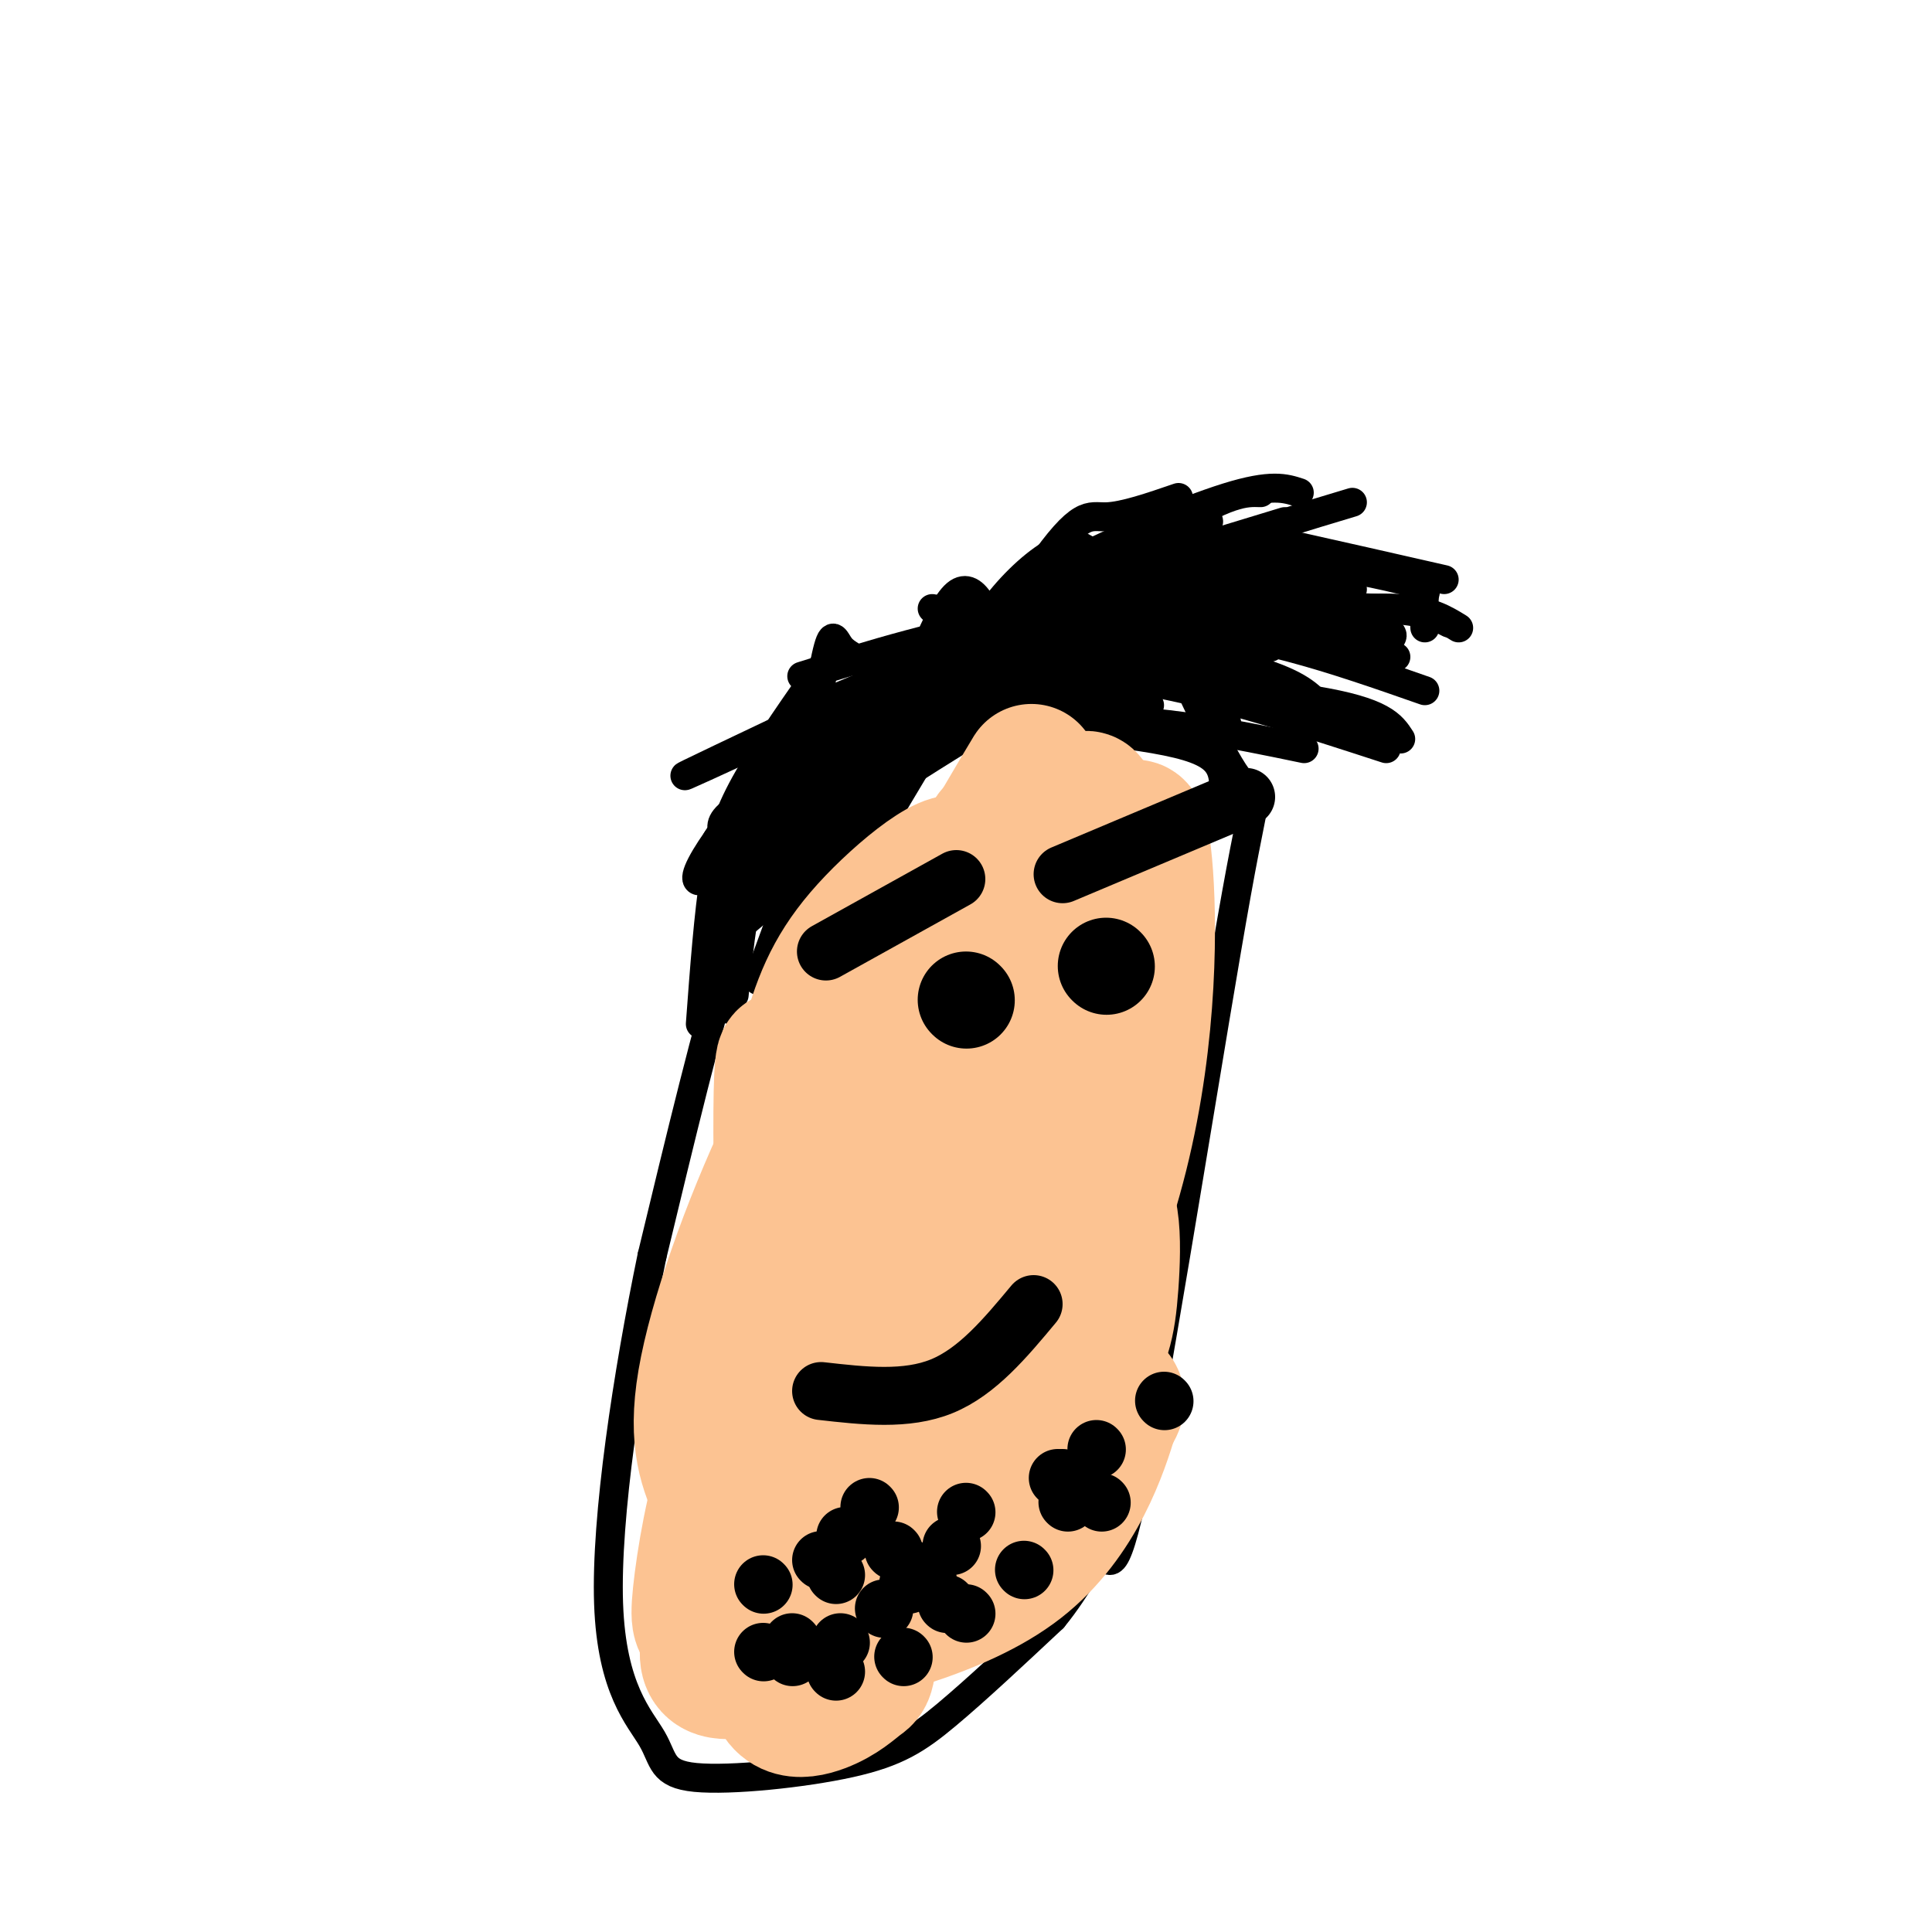 <svg viewBox='0 0 400 400' version='1.1' xmlns='http://www.w3.org/2000/svg' xmlns:xlink='http://www.w3.org/1999/xlink'><g fill='none' stroke='#000000' stroke-width='6' stroke-linecap='round' stroke-linejoin='round'><path d='M238,132c-3.313,-1.222 -6.625,-2.443 -13,-1c-6.375,1.443 -15.812,5.552 -27,14c-11.188,8.448 -24.128,21.236 -32,29c-7.872,7.764 -10.678,10.504 -15,24c-4.322,13.496 -10.161,37.748 -16,62'/><path d='M135,260c-5.035,24.336 -9.622,54.177 -9,72c0.622,17.823 6.454,23.629 9,28c2.546,4.371 1.806,7.306 9,8c7.194,0.694 22.321,-0.851 32,-3c9.679,-2.149 13.908,-4.900 20,-10c6.092,-5.100 14.046,-12.550 22,-20'/><path d='M218,335c5.487,-6.659 8.205,-13.306 10,-13c1.795,0.306 2.667,7.567 8,-20c5.333,-27.567 15.128,-89.960 20,-117c4.872,-27.040 4.821,-18.726 1,-23c-3.821,-4.274 -11.410,-21.137 -19,-38'/><path d='M238,124c-3.167,-6.333 -1.583,-3.167 0,0'/><path d='M165,172c2.320,-14.921 4.640,-29.842 6,-36c1.360,-6.158 1.761,-3.553 3,-2c1.239,1.553 3.316,2.055 5,4c1.684,1.945 2.973,5.333 2,14c-0.973,8.667 -4.209,22.612 -5,21c-0.791,-1.612 0.864,-18.780 3,-28c2.136,-9.220 4.753,-10.491 6,-10c1.247,0.491 1.123,2.746 1,5'/><path d='M186,140c-0.157,3.667 -1.051,10.333 1,6c2.051,-4.333 7.046,-19.667 11,-23c3.954,-3.333 6.868,5.335 8,10c1.132,4.665 0.482,5.327 -1,5c-1.482,-0.327 -3.795,-1.643 -3,-5c0.795,-3.357 4.698,-8.756 9,-13c4.302,-4.244 9.004,-7.335 12,-7c2.996,0.335 4.284,4.096 4,8c-0.284,3.904 -2.142,7.952 -4,12'/><path d='M223,133c-2.239,3.797 -5.837,7.288 -6,6c-0.163,-1.288 3.108,-7.357 7,-12c3.892,-4.643 8.405,-7.859 14,-12c5.595,-4.141 12.272,-9.205 12,-3c-0.272,6.205 -7.493,23.680 -12,31c-4.507,7.320 -6.302,4.483 -7,2c-0.698,-2.483 -0.301,-4.614 2,-6c2.301,-1.386 6.504,-2.027 10,-2c3.496,0.027 6.285,0.722 8,3c1.715,2.278 2.358,6.139 3,10'/><path d='M254,150c0.167,1.667 -0.917,0.833 -2,0'/><path d='M167,184c20.750,-23.750 41.500,-47.500 52,-58c10.500,-10.500 10.750,-7.750 11,-5'/><path d='M174,185c16.089,-27.156 32.178,-54.311 41,-67c8.822,-12.689 10.378,-10.911 14,-11c3.622,-0.089 9.311,-2.044 15,-4'/><path d='M161,179c6.400,-11.756 12.800,-23.511 24,-34c11.200,-10.489 27.200,-19.711 39,-25c11.800,-5.289 19.400,-6.644 27,-8'/><path d='M173,171c-0.699,-4.215 -1.397,-8.431 3,-15c4.397,-6.569 13.890,-15.493 21,-22c7.110,-6.507 11.837,-10.598 22,-16c10.163,-5.402 25.761,-12.115 35,-15c9.239,-2.885 12.120,-1.943 15,-1'/><path d='M173,165c8.733,-11.111 17.467,-22.222 26,-29c8.533,-6.778 16.867,-9.222 27,-12c10.133,-2.778 22.067,-5.889 34,-9'/><path d='M170,172c11.167,-12.696 22.333,-25.393 35,-33c12.667,-7.607 26.833,-10.125 35,-11c8.167,-0.875 10.333,-0.107 11,1c0.667,1.107 -0.167,2.554 -1,4'/><path d='M157,180c27.911,-18.267 55.822,-36.533 74,-45c18.178,-8.467 26.622,-7.133 31,-6c4.378,1.133 4.689,2.067 5,3'/><path d='M165,167c0.827,-2.381 1.655,-4.762 7,-9c5.345,-4.238 15.208,-10.333 24,-15c8.792,-4.667 16.512,-7.905 27,-9c10.488,-1.095 23.744,-0.048 37,1'/><path d='M151,174c-2.333,-2.667 -4.667,-5.333 14,-12c18.667,-6.667 58.333,-17.333 98,-28'/><path d='M155,164c26.417,-12.333 52.833,-24.667 72,-32c19.167,-7.333 31.083,-9.667 43,-12'/><path d='M211,136c-26.726,26.714 -53.452,53.429 -61,58c-7.548,4.571 4.083,-13.000 19,-28c14.917,-15.000 33.119,-27.429 44,-34c10.881,-6.571 14.440,-7.286 18,-8'/><path d='M231,124c6.500,-2.333 13.750,-4.167 21,-6'/><path d='M252,118c4.500,-1.167 5.250,-1.083 6,-1'/><path d='M157,174c6.833,-9.583 13.667,-19.167 32,-29c18.333,-9.833 48.167,-19.917 78,-30'/><path d='M151,187c9.644,-11.889 19.289,-23.778 36,-38c16.711,-14.222 40.489,-30.778 54,-39c13.511,-8.222 16.756,-8.111 20,-8'/><path d='M160,172c16.000,-11.511 32.000,-23.022 43,-30c11.000,-6.978 17.000,-9.422 29,-12c12.000,-2.578 30.000,-5.289 48,-8'/><path d='M150,179c24.167,-19.250 48.333,-38.500 70,-51c21.667,-12.500 40.833,-18.250 60,-24'/><path d='M149,180c14.478,-10.668 28.957,-21.337 39,-28c10.043,-6.663 15.651,-9.322 28,-13c12.349,-3.678 31.440,-8.375 45,-10c13.560,-1.625 21.589,-0.179 25,1c3.411,1.179 2.206,2.089 1,3'/><path d='M172,156c17.833,-3.417 35.667,-6.833 52,-7c16.333,-0.167 31.167,2.917 46,6'/><path d='M153,166c32.185,-12.786 64.369,-25.571 83,-32c18.631,-6.429 23.708,-6.500 31,-7c7.292,-0.500 16.798,-1.429 23,-1c6.202,0.429 9.101,2.214 12,4'/><path d='M166,155c15.161,-1.821 30.321,-3.643 43,-4c12.679,-0.357 22.875,0.750 30,2c7.125,1.250 11.179,2.643 13,5c1.821,2.357 1.411,5.679 1,9'/><path d='M193,126c23.333,3.889 46.667,7.778 60,11c13.333,3.222 16.667,5.778 19,8c2.333,2.222 3.667,4.111 5,6'/><path d='M196,139c12.917,-0.333 25.833,-0.667 41,2c15.167,2.667 32.583,8.333 50,14'/><path d='M204,139c26.833,1.833 53.667,3.667 68,6c14.333,2.333 16.167,5.167 18,8'/><path d='M205,134c11.333,-1.933 22.667,-3.867 33,-4c10.333,-0.133 19.667,1.533 29,4c9.333,2.467 18.667,5.733 28,9'/><path d='M189,140c18.333,-4.778 36.667,-9.556 54,-12c17.333,-2.444 33.667,-2.556 43,-2c9.333,0.556 11.667,1.778 14,3'/><path d='M222,139c-5.734,0.939 -11.467,1.879 -27,13c-15.533,11.121 -40.864,32.424 -38,30c2.864,-2.424 33.925,-28.576 48,-40c14.075,-11.424 11.164,-8.121 18,-9c6.836,-0.879 23.418,-5.939 40,-11'/><path d='M263,122c-10.746,3.093 -57.612,16.324 -85,30c-27.388,13.676 -35.297,27.797 -27,23c8.297,-4.797 32.799,-28.514 51,-41c18.201,-12.486 30.100,-13.743 42,-15'/><path d='M244,119c-1.518,0.762 -26.313,10.168 -49,25c-22.687,14.832 -43.267,35.089 -49,38c-5.733,2.911 3.379,-11.524 16,-24c12.621,-12.476 28.749,-22.993 39,-29c10.251,-6.007 14.626,-7.503 19,-9'/><path d='M220,120c15.179,-6.560 43.625,-18.458 23,-8c-20.625,10.458 -90.321,43.274 -100,48c-9.679,4.726 40.661,-18.637 91,-42'/><path d='M234,118c20.333,-7.956 25.667,-6.844 34,-5c8.333,1.844 19.667,4.422 31,7'/><path d='M164,156c0.000,0.000 74.000,-10.000 74,-10'/><path d='M209,139c-19.583,12.167 -39.167,24.333 -49,34c-9.833,9.667 -9.917,16.833 -10,24'/><path d='M187,153c-8.435,4.750 -16.869,9.500 -22,14c-5.131,4.500 -6.958,8.750 -9,12c-2.042,3.250 -4.298,5.500 -6,11c-1.702,5.500 -2.851,14.250 -4,23'/><path d='M177,151c-7.333,7.667 -14.667,15.333 -19,25c-4.333,9.667 -5.667,21.333 -7,33'/><path d='M193,140c-4.933,3.667 -9.867,7.333 -13,10c-3.133,2.667 -4.467,4.333 -8,13c-3.533,8.667 -9.267,24.333 -15,40'/><path d='M171,137c-6.044,8.600 -12.089,17.200 -16,24c-3.911,6.800 -5.689,11.800 -7,20c-1.311,8.200 -2.156,19.600 -3,31'/><path d='M176,145c-7.000,9.917 -14.000,19.833 -18,30c-4.000,10.167 -5.000,20.583 -6,31'/><path d='M148,181c11.689,-14.289 23.378,-28.578 34,-38c10.622,-9.422 20.178,-13.978 34,-19c13.822,-5.022 31.911,-10.511 50,-16'/><path d='M166,140c14.417,-4.500 28.833,-9.000 47,-12c18.167,-3.000 40.083,-4.500 62,-6'/><path d='M172,145c17.306,-7.325 34.612,-14.651 49,-20c14.388,-5.349 25.856,-8.722 38,-9c12.144,-0.278 24.962,2.541 31,4c6.038,1.459 5.297,1.560 5,3c-0.297,1.440 -0.148,4.220 0,7'/><path d='M193,134c25.000,-1.167 50.000,-2.333 66,-2c16.000,0.333 23.000,2.167 30,4'/></g>
<g fill='none' stroke='#000000' stroke-width='20' stroke-linecap='round' stroke-linejoin='round'><path d='M218,208c0.000,0.000 0.100,0.100 0.1,0.1'/><path d='M176,220c0.000,0.000 0.100,0.100 0.1,0.1'/><path d='M158,295c8.911,0.400 17.822,0.800 23,0c5.178,-0.800 6.622,-2.800 11,-9c4.378,-6.200 11.689,-16.600 19,-27'/></g>
<g fill='none' stroke='#FCC392' stroke-width='28' stroke-linecap='round' stroke-linejoin='round'><path d='M230,190c-7.866,21.509 -15.732,43.017 -21,54c-5.268,10.983 -7.936,11.440 -10,12c-2.064,0.560 -3.522,1.222 -5,-1c-1.478,-2.222 -2.975,-7.329 1,-23c3.975,-15.671 13.421,-41.906 17,-41c3.579,0.906 1.289,28.953 -1,57'/><path d='M211,248c-0.576,10.187 -1.516,7.155 -4,6c-2.484,-1.155 -6.513,-0.435 -10,-6c-3.487,-5.565 -6.432,-17.417 -7,-24c-0.568,-6.583 1.242,-7.897 3,-11c1.758,-3.103 3.464,-7.995 11,-13c7.536,-5.005 20.900,-10.122 25,-8c4.100,2.122 -1.066,11.482 -7,20c-5.934,8.518 -12.635,16.194 -16,19c-3.365,2.806 -3.393,0.744 -6,-2c-2.607,-2.744 -7.791,-6.168 -9,-13c-1.209,-6.832 1.559,-17.070 5,-25c3.441,-7.930 7.555,-13.551 11,-17c3.445,-3.449 6.223,-4.724 9,-6'/><path d='M216,168c2.568,-0.405 4.487,1.582 6,4c1.513,2.418 2.621,5.266 3,9c0.379,3.734 0.030,8.353 -1,12c-1.030,3.647 -2.741,6.320 -5,11c-2.259,4.680 -5.066,11.366 -8,5c-2.934,-6.366 -5.994,-25.785 -6,-33c-0.006,-7.215 3.040,-2.225 6,1c2.960,3.225 5.832,4.685 6,10c0.168,5.315 -2.367,14.487 -4,18c-1.633,3.513 -2.363,1.369 -3,-1c-0.637,-2.369 -1.182,-4.963 1,-11c2.182,-6.037 7.091,-15.519 12,-25'/><path d='M223,168c2.287,-4.490 2.005,-3.214 5,3c2.995,6.214 9.268,17.365 8,26c-1.268,8.635 -10.077,14.753 -12,11c-1.923,-3.753 3.038,-17.376 8,-31'/><path d='M232,177c2.286,-6.988 4.000,-8.958 5,2c1.000,10.958 1.286,34.845 -5,60c-6.286,25.155 -19.143,51.577 -32,78'/><path d='M200,317c-5.509,12.725 -3.282,5.536 -3,2c0.282,-3.536 -1.382,-3.421 -2,-6c-0.618,-2.579 -0.190,-7.854 6,-22c6.190,-14.146 18.144,-37.163 24,-42c5.856,-4.837 5.615,8.505 5,17c-0.615,8.495 -1.604,12.141 -6,19c-4.396,6.859 -12.198,16.929 -20,27'/><path d='M204,312c-4.389,9.071 -5.362,18.249 -7,11c-1.638,-7.249 -3.940,-30.924 -4,-41c-0.060,-10.076 2.121,-6.551 4,-5c1.879,1.551 3.457,1.128 4,4c0.543,2.872 0.052,9.037 -2,17c-2.052,7.963 -5.663,17.722 -11,25c-5.337,7.278 -12.398,12.075 -16,14c-3.602,1.925 -3.743,0.979 -5,-2c-1.257,-2.979 -3.628,-7.989 -6,-13'/><path d='M161,322c-1.223,-5.535 -1.282,-12.874 -1,-18c0.282,-5.126 0.905,-8.039 3,-10c2.095,-1.961 5.662,-2.971 8,-6c2.338,-3.029 3.445,-8.078 7,-1c3.555,7.078 9.556,26.283 10,36c0.444,9.717 -4.671,9.946 -6,8c-1.329,-1.946 1.128,-6.068 9,-14c7.872,-7.932 21.158,-19.674 29,-25c7.842,-5.326 10.241,-4.236 11,-3c0.759,1.236 -0.120,2.618 -1,4'/><path d='M230,293c-2.022,6.667 -6.578,21.333 -19,31c-12.422,9.667 -32.711,14.333 -53,19'/><path d='M158,343c-0.667,-7.167 24.167,-34.583 33,-41c8.833,-6.417 1.667,8.167 -7,19c-8.667,10.833 -18.833,17.917 -29,25'/><path d='M155,346c-5.207,0.272 -3.726,-11.548 2,-25c5.726,-13.452 15.696,-28.536 22,-27c6.304,1.536 8.941,19.692 8,29c-0.941,9.308 -5.459,9.768 -9,11c-3.541,1.232 -6.105,3.237 -9,4c-2.895,0.763 -6.121,0.283 -9,-1c-2.879,-1.283 -5.412,-3.369 -7,-8c-1.588,-4.631 -2.230,-11.808 -1,-19c1.230,-7.192 4.331,-14.398 8,-19c3.669,-4.602 7.905,-6.601 11,-6c3.095,0.601 5.047,3.800 7,7'/><path d='M178,292c1.580,10.391 2.030,32.867 2,44c-0.030,11.133 -0.542,10.922 -2,12c-1.458,1.078 -3.864,3.444 -8,5c-4.136,1.556 -10.004,2.303 -10,-8c0.004,-10.303 5.878,-31.654 9,-39c3.122,-7.346 3.491,-0.687 5,5c1.509,5.687 4.159,10.402 4,16c-0.159,5.598 -3.126,12.080 -7,16c-3.874,3.920 -8.654,5.277 -12,5c-3.346,-0.277 -5.258,-2.188 -7,-7c-1.742,-4.812 -3.315,-12.526 -3,-19c0.315,-6.474 2.519,-11.707 5,-15c2.481,-3.293 5.241,-4.647 8,-6'/><path d='M162,301c2.792,-1.165 5.771,-1.078 8,4c2.229,5.078 3.709,15.145 2,23c-1.709,7.855 -6.606,13.496 -10,16c-3.394,2.504 -5.285,1.870 -9,2c-3.715,0.130 -9.253,1.024 -5,-10c4.253,-11.024 18.299,-33.965 25,-40c6.701,-6.035 6.057,4.837 3,14c-3.057,9.163 -8.528,16.617 -14,21c-5.472,4.383 -10.945,5.696 -14,6c-3.055,0.304 -3.692,-0.399 -3,-7c0.692,-6.601 2.711,-19.099 6,-28c3.289,-8.901 7.847,-14.204 13,-17c5.153,-2.796 10.901,-3.085 14,-2c3.099,1.085 3.550,3.542 4,6'/><path d='M182,289c-1.258,5.495 -6.402,16.233 -12,22c-5.598,5.767 -11.650,6.564 -15,5c-3.350,-1.564 -3.998,-5.489 -4,-13c-0.002,-7.511 0.642,-18.607 6,-22c5.358,-3.393 15.430,0.917 14,7c-1.430,6.083 -14.363,13.940 -20,17c-5.637,3.060 -3.979,1.324 3,-15c6.979,-16.324 19.280,-47.235 22,-51c2.720,-3.765 -4.140,19.618 -11,43'/><path d='M165,282c-2.005,14.872 -1.518,30.552 -2,14c-0.482,-16.552 -1.933,-65.334 -1,-75c0.933,-9.666 4.250,19.786 4,39c-0.250,19.214 -4.067,28.191 -4,19c0.067,-9.191 4.018,-36.552 9,-54c4.982,-17.448 10.995,-24.985 13,-23c2.005,1.985 0.003,13.493 -2,25'/><path d='M182,227c-2.838,7.825 -8.932,14.887 -13,18c-4.068,3.113 -6.108,2.276 -6,-4c0.108,-6.276 2.364,-17.993 5,-27c2.636,-9.007 5.651,-15.306 13,-23c7.349,-7.694 19.032,-16.784 18,-10c-1.032,6.784 -14.778,29.442 -13,26c1.778,-3.442 19.079,-32.983 25,-43c5.921,-10.017 0.460,-0.508 -5,9'/><path d='M206,173c-3.616,4.534 -10.155,11.370 -18,22c-7.845,10.630 -16.997,25.054 -25,42c-8.003,16.946 -14.858,36.413 -17,49c-2.142,12.587 0.429,18.293 3,24'/></g>
<g fill='none' stroke='#000000' stroke-width='20' stroke-linecap='round' stroke-linejoin='round'><path d='M229,200c0.000,0.000 0.100,0.100 0.1,0.1'/><path d='M200,207c0.000,0.000 0.100,0.100 0.1,0.1'/></g>
<g fill='none' stroke='#000000' stroke-width='12' stroke-linecap='round' stroke-linejoin='round'><path d='M220,181c0.000,0.000 38.000,-16.000 38,-16'/><path d='M171,197c0.000,0.000 27.000,-15.000 27,-15'/><path d='M170,288c8.833,1.000 17.667,2.000 25,-1c7.333,-3.000 13.167,-10.000 19,-17'/><path d='M164,343c0.000,0.000 0.100,0.100 0.1,0.1'/><path d='M188,328c0.000,0.000 0.100,0.100 0.1,0.1'/><path d='M197,320c0.000,0.000 0.100,0.100 0.1,0.1'/><path d='M192,327c0.000,0.000 0.100,0.100 0.1,0.1'/><path d='M158,328c0.000,0.000 0.100,0.100 0.1,0.1'/><path d='M185,321c0.000,0.000 0.100,0.100 0.1,0.1'/><path d='M196,332c0.000,0.000 0.100,0.100 0.1,0.1'/><path d='M212,325c0.000,0.000 0.100,0.100 0.1,0.1'/><path d='M220,306c0.000,0.000 0.100,0.100 0.1,0.1'/><path d='M200,334c0.000,0.000 0.100,0.100 0.1,0.1'/><path d='M173,346c0.000,0.000 0.100,0.100 0.1,0.1'/><path d='M187,343c0.000,0.000 0.100,0.100 0.1,0.1'/><path d='M189,325c0.000,0.000 0.100,0.100 0.1,0.1'/><path d='M164,340c0.000,0.000 0.100,0.100 0.1,0.1'/><path d='M158,342c0.000,0.000 0.100,0.100 0.1,0.1'/><path d='M200,313c0.000,0.000 0.100,0.100 0.1,0.1'/><path d='M227,300c0.000,0.000 0.100,0.100 0.1,0.1'/><path d='M221,311c0.000,0.000 0.100,0.100 0.1,0.1'/><path d='M174,340c0.000,0.000 0.100,0.100 0.1,0.1'/><path d='M183,333c0.000,0.000 0.100,0.100 0.1,0.1'/><path d='M170,323c0.000,0.000 0.100,0.100 0.1,0.1'/><path d='M175,318c0.000,0.000 0.100,0.100 0.1,0.1'/><path d='M173,326c0.000,0.000 0.100,0.100 0.1,0.1'/><path d='M180,312c0.000,0.000 0.100,0.100 0.1,0.1'/><path d='M219,306c0.000,0.000 0.100,0.100 0.1,0.1'/><path d='M228,311c0.000,0.000 0.100,0.100 0.1,0.1'/><path d='M241,290c0.000,0.000 0.100,0.100 0.1,0.1'/></g>
</svg>